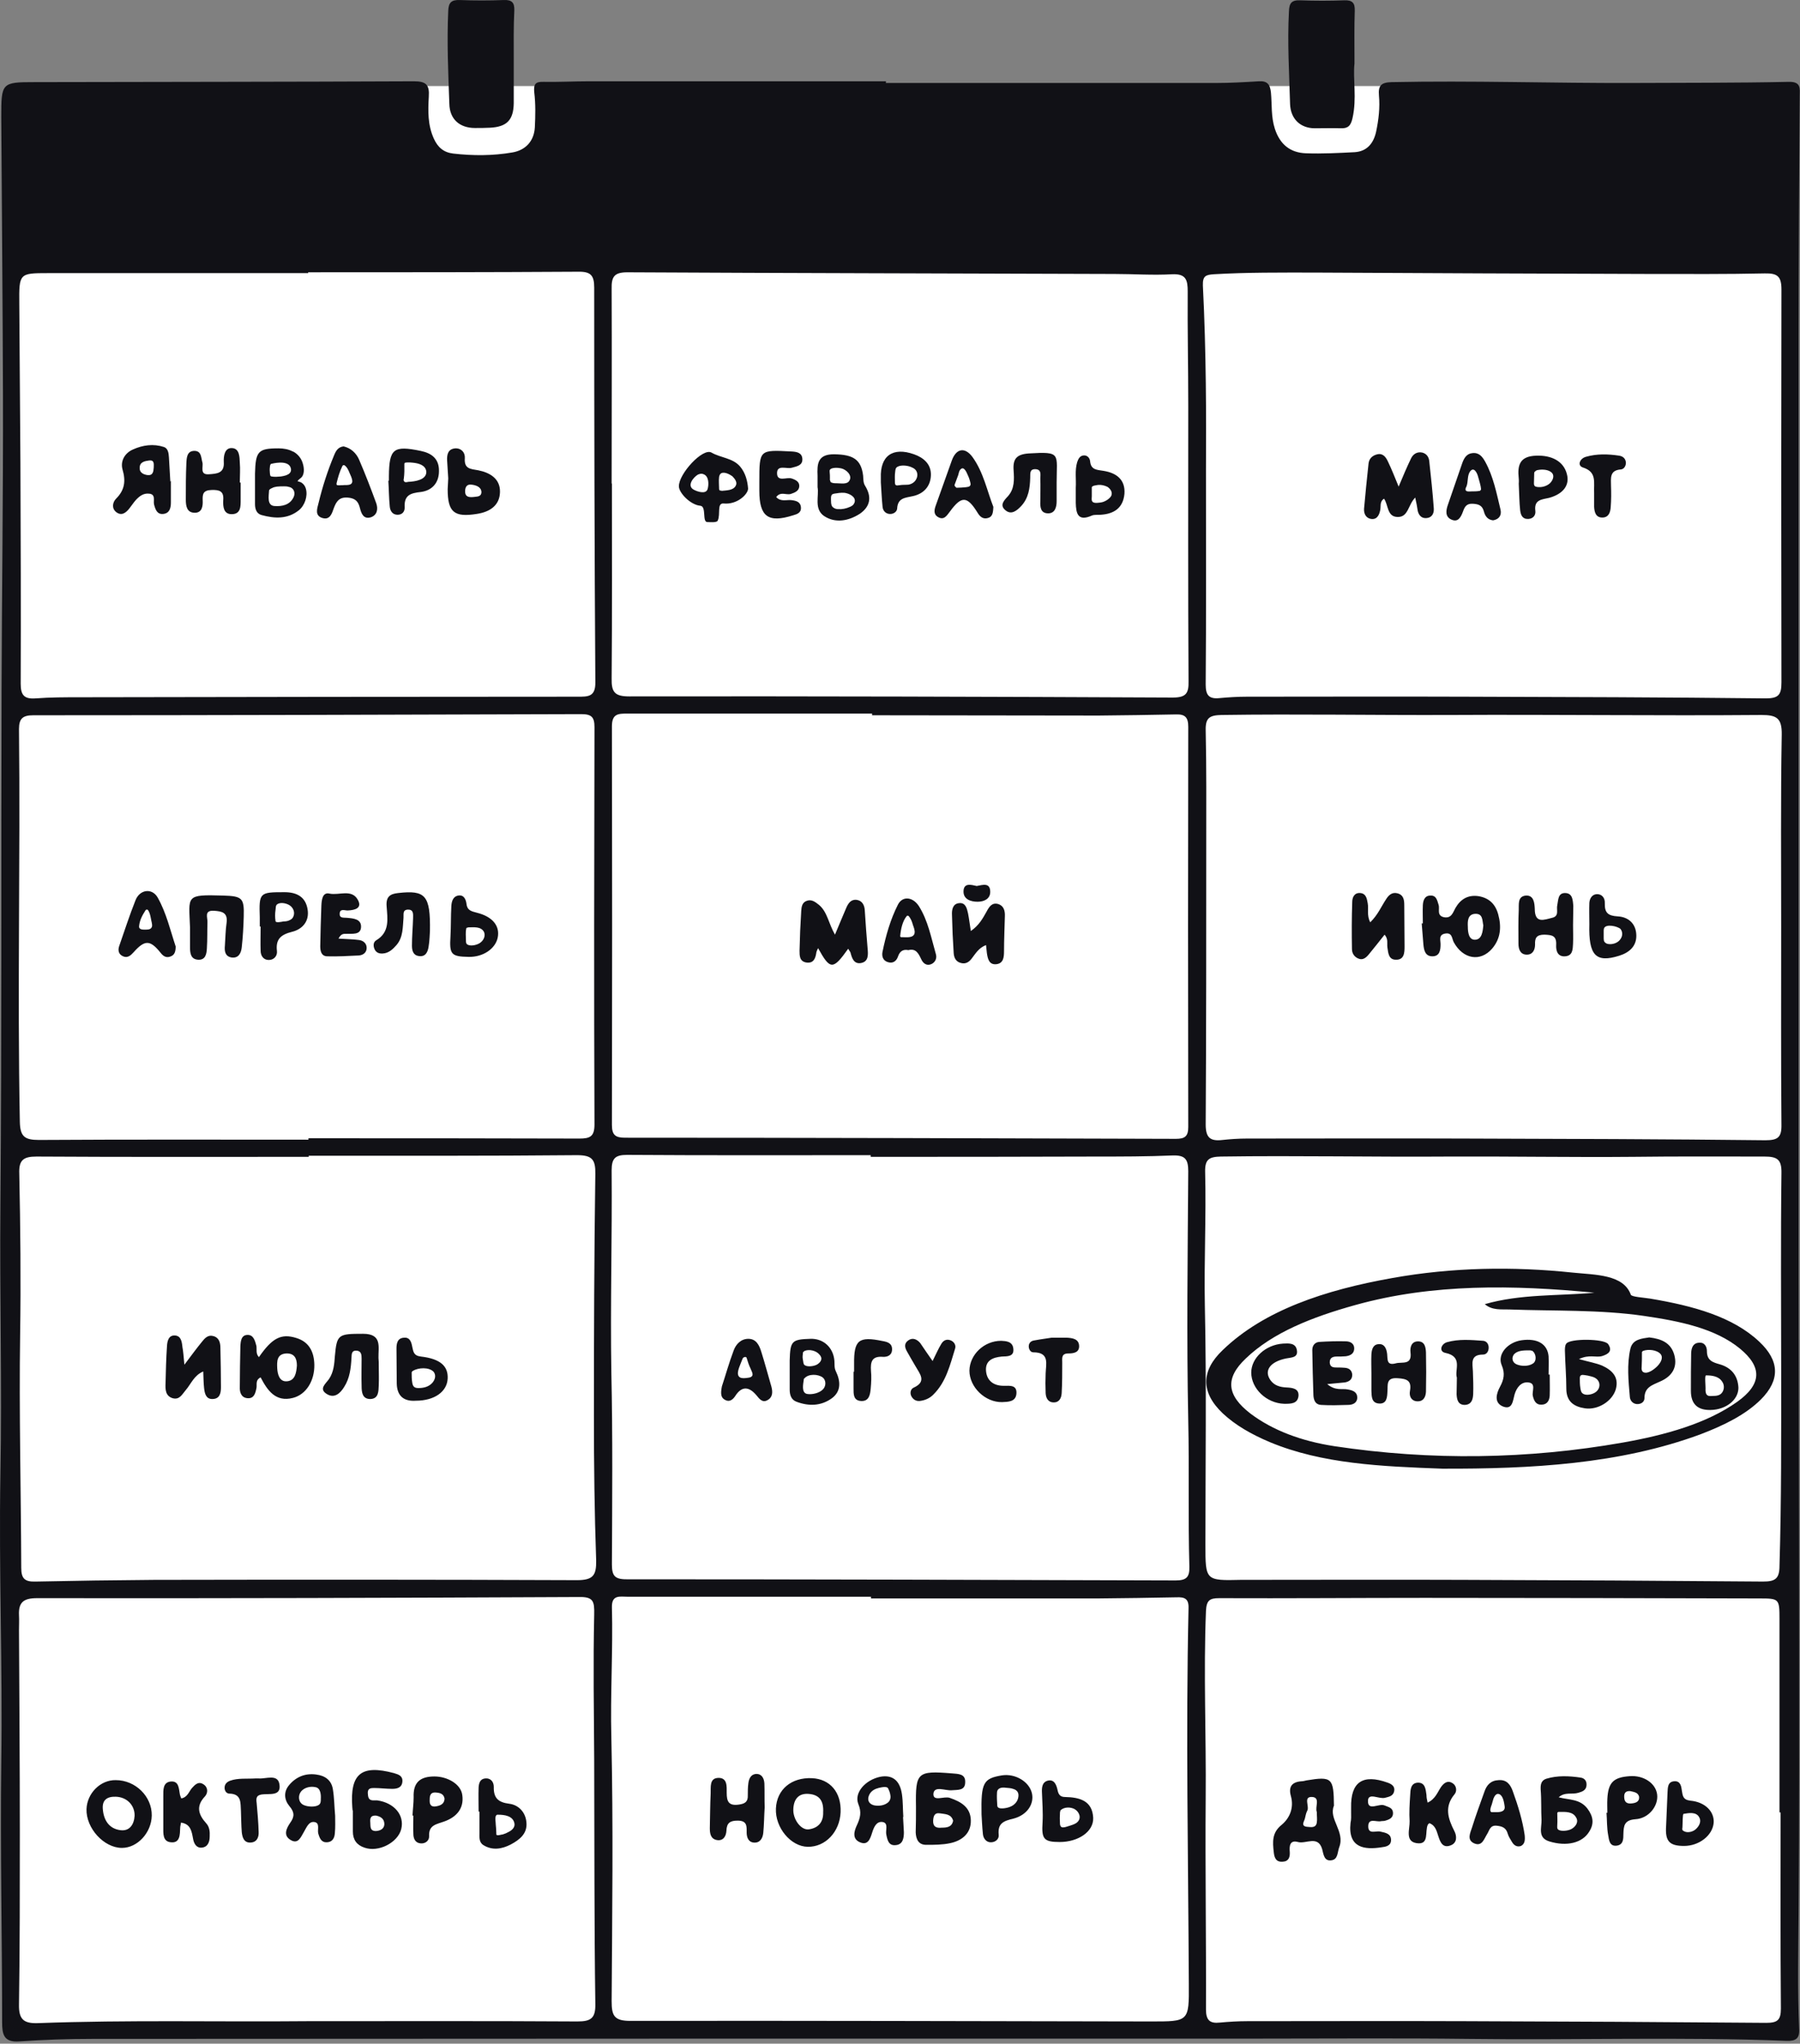 <svg height="327" viewBox="0 0 288 327" width="288" xmlns="http://www.w3.org/2000/svg"><rect x="0" y="0" width="288" height="327" fill="#808080" stroke="none"/><g fill="none" fill-rule="evenodd"><path d="m2.499 13.773h55.355 31.052 134.966l61.7 4.275 1.125 40.144-.495 22.231.135 82.627.045 58.145.495 97.118-.855 6.165-8.641.855-59.54-1.035-48.783.586-146.622-.631-19.937 1.08-.99-5.67v-45.904l.405-60.349-.405-95.363.675-61.88-.675-35.013z" fill="#fff" fill-rule="nonzero"/><g fill="#111116"><path d="m141.74 13.279h52.879c2.25 0 4.546-.135 6.796-.27 1.35-.09 1.8.495 1.935 1.8.181 1.935 0 3.87.63 5.805.811 2.475 2.43 3.825 4.996 3.915 2.61.09 5.175-.045 7.785-.18 1.98-.135 3.015-1.44 3.42-3.285.405-1.935.63-3.87.45-5.805-.135-1.575.36-2.07 2.025-2.115 12.826-.27 25.652.18 38.478.135 8.371-.045 16.742 0 25.068-.18 2.025-.045 1.755 1.08 1.755 2.295-.09 13.231-.181 26.462-.181 39.693v143.517c0 20.702.09 41.359.09 62.06 0 15.076.045 30.197-.09 45.273-.044 6.256-.18 12.466.09 18.721.09 1.53-.54 1.935-2.025 1.891-16.966-.675-33.932-.09-50.899-.315-11.026-.135-22.052-.045-33.123-.045-62.375 0-124.705 0-187.08.045-3.87 0-7.786.135-11.656.405-2.52.18-2.745-1.17-2.745-3.105 0-13.861-.315-27.767-.135-41.629.225-15.346-.405-30.692-.135-45.994.27-14.356-.135-28.712 0-43.068.225-27.363.09-54.725.18-82.087.045-15.841.27-31.683.225-47.479-.045-14.851-.18-29.702-.27-44.554 0-5.49.045-5.58 5.355-5.58 20.207-.045 40.458-.045 60.665-.135 1.935 0 2.52.54 2.385 2.475-.135 2.25-.18 4.545.81 6.706.63 1.395 1.575 2.205 3.105 2.385 3.151.36 6.346.36 9.451-.18 2.115-.36 3.465-1.8 3.6-4.005.09-1.845.135-3.735-.09-5.581-.135-1.35.18-1.755 1.485-1.71 2.43.045 4.861-.09 7.29-.09h47.524c-.045.045-.045.18-.045.27zm51.214 61.61c0 13.321.045 23.987-.045 34.608 0 1.665.45 2.385 2.205 2.205 1.441-.135 2.926-.225 4.365-.225 11.701 0 23.357-.045 35.058 0 15.976.044 31.998.09 47.974.27 2.071 0 2.521-.585 2.521-2.565-.045-20.972-.045-41.898 0-62.87 0-2.07-.63-2.61-2.655-2.565-6.075.135-12.151.09-18.271.09-17.957-.045-35.868-.135-53.824-.225-5.356 0-10.711-.045-16.067.27-1.305.09-1.8.27-1.755 1.8.54 10.621.54 21.287.495 29.207zm-53.644 110.214c0-.09 0-.18 0-.27-13.006 0-25.967.045-38.973-.044-1.891 0-2.475.54-2.475 2.475.09 10.801-.225 21.557-.045 32.358.225 10.216.135 20.431.09 30.692 0 1.755.405 2.385 2.295 2.385 29.298 0 58.595.09 87.892.18 1.71 0 2.25-.495 2.205-2.205-.225-7.786 0-15.572-.18-23.357-.27-13.277-.09-26.597 0-39.918 0-1.891-.495-2.566-2.43-2.521-4.14.18-8.281.18-12.421.18-11.926.045-23.942.045-35.958.045zm145.677-36.633c0-10.306-.09-20.611.09-30.917.045-2.655-.811-3.151-3.24-3.151-16.652.135-33.258-.09-49.91 0-12.151.045-24.347-.18-36.497 0-1.891.045-2.566.45-2.521 2.43.135 6.075.09 12.196.09 18.271 0 14.942 0 29.882-.09 44.824 0 2.16.765 2.7 2.7 2.475 1.26-.135 2.565-.224 3.87-.224 11.611 0 23.222-.045 34.788 0 16.066.044 32.132.09 48.199.27 1.98 0 2.61-.45 2.565-2.52-.09-10.531-.045-20.972-.045-31.458zm-235.594 36.453v.18c-14.536 0-29.072.045-43.564-.045-2.115 0-2.835.586-2.745 2.746.18 8.595.27 17.191.135 25.787-.18 12.422.135 24.843.18 37.264 0 1.71.54 2.25 2.25 2.205 6.346-.135 12.646-.225 18.992-.27 22.547-.045 45.139-.045 67.685.045 2.566 0 3.105-.765 3.06-3.151-.27-7.696-.36-15.391-.36-23.132 0-12.916.045-25.787.225-38.703.045-2.296-.495-3.016-2.926-3.016-14.356.135-28.667.09-42.933.09zm-.045-2.565c0-.09 0-.18 0-.225 14.446 0 28.892 0 43.339.045 1.71 0 2.43-.315 2.43-2.25-.09-21.197-.045-42.394 0-63.591 0-1.62-.495-2.07-2.116-2.07-29.207.09-58.46.18-87.667.18-1.665 0-2.295.495-2.295 2.205.225 20.927-.27 41.898.135 62.825.045 2.385.765 2.925 3.06 2.925 14.401-.09 28.757-.044 43.113-.044zm90.008 73.401c0-.09 0-.18 0-.27-13.006 0-25.967 0-38.974 0-1.17 0-2.52-.36-2.475 1.666.18 6.976-.27 13.951-.09 20.927.315 14.041.135 28.082.045 42.123 0 2.34.405 3.15 3.015 3.15 27.767-.044 55.535.045 83.257.09 6.076 0 6.121.045 6.076-6.03-.09-20.027-.495-40.054-.045-60.125.045-1.53-.675-1.755-1.891-1.71-4.23.09-8.415.135-12.646.18-12.06 0-24.167 0-36.272 0zm-90.052-212.192v.135c-13.861 0-27.767 0-41.628 0-4.59 0-4.635.045-4.59 4.86.045 8.506.135 17.056.18 25.562.045 11.746.09 23.537.045 35.283 0 1.8.54 2.475 2.385 2.34 2.34-.18 4.725-.18 7.066-.18 26.552-.045 53.104-.09 79.657-.09 1.665 0 2.88.044 2.835-2.341-.135-21.016-.18-42.033-.18-63.095 0-1.98-.54-2.61-2.61-2.565-14.446.09-28.803.09-43.159.09zm48.559 33.798h.045c0 10.396.045 20.792-.045 31.188-.045 2.205.495 2.88 2.835 2.88 28.982-.045 57.965.045 86.947.18 2.116 0 2.566-.675 2.521-2.61-.09-14.717-.045-29.387-.045-44.104 0-6.075-.135-12.196-.09-18.271 0-1.845-.27-2.835-2.475-2.745-3.06.18-6.166-.045-9.226-.045-25.967-.09-51.979-.135-77.947-.27-2.115 0-2.565.72-2.52 2.655.045 10.351 0 20.747 0 31.143zm187.125 141.761c0-10.486-.09-20.927.045-31.413.045-2.205-.675-2.655-2.745-2.655-6.976 0-13.952-.044-20.927.045-9.811.09-19.622-.09-29.477-.045-12.151.09-24.347-.18-36.543 0-1.845.045-2.565.405-2.52 2.43.18 7.155-.181 14.266-.045 21.422.27 12.736.09 25.472.09 38.208 0 5.805 0 5.805 5.716 5.67h.72c11.611 0 23.222-.045 34.787 0 15.976.045 31.998.135 47.975.27 1.935 0 2.655-.406 2.655-2.521.315-10.486.27-20.927.27-31.413zm-.09 70.881c-.045 0-.135 0-.181 0 0-10.306 0-20.611 0-30.917 0-3.285-.044-3.33-3.24-3.33-17.866-.045-35.688-.09-53.554-.09-10.936 0-21.917.09-32.853.044-1.53 0-2.025.36-2.115 2.025-.405 9.991.045 19.937-.045 29.928-.09 11.296.09 22.592.045 33.843 0 1.755.63 2.295 2.25 2.115 1.44-.135 2.925-.225 4.365-.225 11.61 0 23.222-.045 34.833 0 16.066.045 32.133.135 48.199.27 1.8 0 2.34-.45 2.34-2.296-.09-10.441-.044-20.882-.044-31.367zm-235.639 33.393c14.356 0 28.757-.045 43.113.045 2.16 0 2.926-.495 2.88-2.79-.18-13.006-.135-25.967-.18-38.974-.045-7.785-.18-15.571 0-23.357.045-2.115-.135-2.835-2.43-2.79-28.892.135-57.83.225-86.722.18-2.16 0-2.97.675-2.88 2.7.045.81 0 1.62 0 2.43.045 10.711.135 21.422.135 32.133 0 9.27 0 18.496-.135 27.767-.045 2.341.72 3.06 3.06 2.971 14.401-.54 28.802-.18 43.159-.315zm90.277-208.952c0-.09 0-.18 0-.27-13.051 0-26.147 0-39.198 0-1.441 0-2.43.045-2.43 2.025.045 21.286.045 42.528 0 63.815 0 1.62.585 2.025 2.115 2.025 29.387 0 58.775.09 88.117.18 1.44 0 1.98-.405 1.98-1.89-.045-21.332-.045-42.708 0-64.04 0-1.486-.495-2.025-1.935-1.98-4.14.09-8.281.135-12.421.18-12.061 0-24.167-.045-36.228-.045z"/><path d="m216.716 10.174c-.27 2.43.405 5.58-.315 8.731-.27 1.215-.72 1.665-1.89 1.62-1.395-.045-2.746 0-4.14 0-2.296 0-3.871-1.485-3.96-3.87-.135-4.95-.45-9.856-.18-14.806.044-1.35.405-1.845 1.8-1.8 2.341.09 4.726.09 7.066 0 1.26-.045 1.71.405 1.665 1.665-.09 2.565-.044 5.175-.044 8.461zm-134.516-.72v7.066c-.044 2.655-1.08 3.78-3.78 3.915-.81.045-1.62.045-2.43.045-2.43 0-4.05-1.395-4.095-3.87-.18-4.95-.405-9.856-.18-14.806.044-1.35.449-1.845 1.845-1.8 2.34.09 4.725.09 7.066 0 1.26-.045 1.71.405 1.665 1.665-.135 2.61-.09 5.22-.09 7.786zm144.237 70.161c-1.17 1.17-1.08 3.15-2.835 3.105-1.71-.045-1.44-1.936-2.16-2.926-.765.495-.45 1.305-.63 1.935-.18.81-.585 1.441-1.44 1.305-.81-.135-1.17-.81-1.125-1.62.225-2.43.45-4.861.72-7.246.09-.81.63-1.305 1.44-1.485.9-.181 1.35.495 1.665 1.17.586 1.215 1.08 2.475 1.711 4.006.72-1.71 1.305-3.105 1.98-4.5.315-.675.945-1.125 1.8-.945.72.18 1.08.765 1.125 1.44.27 2.475.54 4.995.72 7.516.045.81-.315 1.485-1.215 1.53-.765.045-1.17-.45-1.35-1.125-.09-.675-.225-1.305-.406-2.16zm13.636 1.889c-.63-2.61-1.125-5.22-2.43-7.606-.45-.81-.99-1.53-2.07-1.395-.945.09-1.35.855-1.62 1.62-.765 2.205-1.53 4.456-2.295 6.661-.315.899-.45 1.89.54 2.34 1.125.54 1.575-.45 1.891-1.305.27-.765.585-1.26 1.529-1.215.9.045 1.53.225 1.8 1.215.18.72.586 1.35 1.485 1.44.99-.18 1.395-.855 1.17-1.755zm-3.285-2.97c-.45.09-.9.09-1.35.09-.315 0-1.035.135-.945-.406 0-.135.09-.27.135-.36.315-.765.09-1.845.63-2.475.585-.72 1.08.315 1.215.811.18.72.449 1.395.495 2.115-.045.09-.09.18-.18.225zm13.907-2.699c-.54-2.07-2.475-3.015-4.906-2.925-2.655.09-3.015 1.53-2.79 3.645.045.405 0 .855 0 .81.09 1.845.09 3.06.225 4.276.09.765.36 1.44 1.305 1.395.81-.045 1.215-.63 1.125-1.305-.225-1.8 1.035-1.8 2.205-2.07 2.295-.63 3.33-2.071 2.835-3.826zm-2.7 1.485c-.54.495-1.395.72-2.115.586-.315-.045-.45-.225-.45-.54 0-.585.045-1.125.045-1.71 0-.135.18-.27.315-.36.09-.045.18-.09.27-.09.72-.135 1.71-.09 2.25.45.449.495.135 1.215-.315 1.665zm7.065 1.619c-.09-1.755.495-3.42-1.8-4.14-.945-.315-.495-1.44.495-1.71 1.71-.495 3.51-.45 5.311-.18.585.09 1.035.45 1.08 1.125 0 .54-.315 1.035-.811 1.08-1.845.135-1.575 1.44-1.575 2.61.044 1.125.044 2.25-.045 3.375-.045.856-.315 1.711-1.35 1.711-1.035 0-1.26-.855-1.305-1.711 0-.81 0-1.62 0-2.16zm-121.33 140.458c-.27-.54-.18-1.08-.225-1.666-.18-2.16-1.8-3.6-3.87-3.51-2.971.09-3.196.36-3.285 3.465v1.71 2.925c0 .856.225 1.666 1.125 1.98 1.935.72 3.87.675 5.58-.54 1.575-1.125 1.44-2.79.675-4.365zm-5.266-2.88c0-.135.045-.225.18-.27 0-.045.045-.045.09-.09.72-.315 1.845-.045 2.34.54.63.63.315 1.215-.315 1.62-.45.27-1.486.45-1.98.135-.225-.135-.225-.36-.27-.63-.09-.585-.135-.495-.045-1.305zm3.195 5.805c-.585.586-1.71.855-2.52.72-.945-.18-.63-1.575-.54-2.25 0-.044 0-.135.045-.18 0-.045.045-.045.09-.09.63-.72 2.115-.675 2.88-.135.585.45.585 1.395.044 1.935zm-8.235-.451c-.54-1.845-1.035-3.735-1.62-5.581-.315-1.035-.81-2.07-2.07-2.07-1.17 0-1.98.855-2.341 1.845-.765 2.025-1.35 4.14-1.89 5.761-.225 1.17-.18 1.8.495 2.16.72.405 1.26-.045 1.62-.585 1.08-1.711 2.25-1.53 3.421-.135.495.63.99 1.215 1.755.765.855-.45.855-1.305.63-2.16zm-3.915-1.395c-.36.045-.811.09-1.125-.09-.36-.225-.36-.675-.27-1.08.09-.405.27-.81.405-1.17.09-.225.18-.45.27-.675.045-.135.135-.27.315-.315.135-.045.315-.045.36.135.18.585.36 1.17.63 1.71.09.27.27.54.315.855.044.495-.45.585-.9.63zm29.703-2.7c.54-1.08.9-1.935 1.395-2.745.315-.54.811-.81 1.441-.586.63.225.945.811.765 1.35-.81 2.61-1.44 5.356-3.51 7.38-.585.586-1.35.9-2.16.99-.63.045-1.08-.27-1.35-.81-.225-.495-.09-1.08.36-1.305 2.205-.99.99-2.25.315-3.465-.45-.765-.9-1.53-1.35-2.341-.36-.63-.495-1.26.181-1.755.72-.54 1.44-.18 1.935.405.585.856 1.215 1.8 1.98 2.88zm19.036-3.736h2.43c.9.045 1.935.18 1.98 1.305.045 1.08-.9 1.215-1.71 1.215-1.17 0-.99.765-.99 1.486 0 1.62 0 3.24-.09 4.86-.045.765-.36 1.486-1.26 1.486-.945 0-1.261-.72-1.305-1.486-.045-1.035-.045-2.115 0-3.15.044-1.53.674-3.376-1.98-3.376-.405 0-.675-.405-.72-.855-.045-.54.27-.945.81-1.035 1.17-.225 2.341-.36 2.835-.45zm-8.056.497c.765.044 1.8.09 1.936 1.215.18 1.35-.945 1.26-1.845 1.305-1.44.135-2.655.63-2.52 2.295.135 1.62 1.26 2.386 2.835 2.386.99 0 2.16-.181 2.025 1.305-.135 1.26-1.305 1.26-2.295 1.305-2.7.044-5.22-2.386-5.22-5.04.045-2.566 2.34-4.77 5.085-4.77zm-23.536 4.95c0-.405 0-.81 0-1.215-.045-3.871.72-4.501 4.59-3.691.765.135 1.485.36 1.485 1.306 0 .99-.765 1.26-1.485 1.215-1.755-.135-1.98.81-1.89 2.205.09.945.045 1.935-.045 2.88-.09.99-.27 2.07-1.575 1.98-1.215-.09-1.17-1.125-1.17-2.025 0-.9 0-1.755 0-2.655zm90.998-71.736c0-.99-.045-1.935 0-2.925.045-.72.27-1.53 1.215-1.53.945-.045 1.08.765 1.305 1.485.225.675-.36 1.71.855 1.98 1.215.225 1.441-.765 1.845-1.485.81-1.395 1.98-2.115 3.645-1.891 1.71.27 2.746 1.261 3.196 2.926.54 1.98.405 3.87-.99 5.491-1.89 2.16-4.636 1.665-6.121-1.035-.315-.586-.225-1.575-1.35-1.395-1.125.18-.765 1.035-.765 1.71 0 .945-.135 1.935-1.305 1.935-1.17 0-1.35-.99-1.441-1.89-.09-1.125-.18-2.25-.27-3.376zm9.675.315c-.18-.81-.044-1.935-1.35-1.845-1.17.09-1.17 1.215-1.125 2.071 0 .855.135 2.115 1.17 2.071 1.08-.045 1.215-1.305 1.305-2.296zm-18.091-.495c1.215-1.17 1.755-2.52 2.565-3.735.405-.63.945-1.125 1.8-.899.99.27 1.08 1.08 1.08 1.935 0 2.205.045 4.365.045 6.571 0 .99-.045 2.16-1.395 2.115-1.17 0-1.215-1.08-1.35-1.98-.09-.63.18-1.305-.45-2.025-.856 1.08-1.666 2.115-2.521 3.151-.405.495-.945.99-1.665.675-.675-.27-1.035-.855-1.035-1.53-.045-2.521-.045-4.995.044-7.516 0-.72.315-1.53 1.305-1.44.9.09 1.036.855 1.17 1.62.18.945-.18 1.935.405 3.06zm32.447.497c0 .99.045 1.935 0 2.925-.045.9-.045 1.935-1.26 2.025-1.215.09-1.485-.9-1.44-1.8.09-1.53-.675-1.62-1.891-1.665-1.26 0-1.53.54-1.485 1.575 0 .899-.405 1.665-1.395 1.62-.99-.045-1.261-.9-1.261-1.755 0-1.8-.044-3.555.045-5.355.045-.9-.225-2.205 1.125-2.341 1.305-.09 1.395 1.215 1.44 2.116 0 2.43 1.486 1.755 2.791 1.44 1.17-.27.63-1.305.81-2.025.18-.855.09-1.98 1.305-1.935 1.17.045 1.17 1.17 1.26 2.025 0 1.035-.045 2.115-.045 3.151zm7.156-1.441c-1.575-.09-2.116-.585-2.071-2.115.045-.811-.45-1.486-1.305-1.441-.72.045-1.125.675-1.17 1.395-.044 1.125 0 2.25 0 3.42-.135 4.995 1.036 6.211 4.771 5.04 1.575-.495 2.79-1.485 2.745-3.285-.045-1.89-1.305-2.925-2.97-3.015zm.36 3.735c-.405.54-1.26.81-1.935.675-.27-.045-.54-.225-.63-.495-.045-.18-.045-.36-.045-.54 0-.315 0-.674 0-.99 0-.135 0-.315.045-.45.27-.81 2.205-.36 2.655.09.405.54.315 1.215-.09 1.71zm-217.772 66.785c2.115-3.06 3.555-3.825 5.986-3.06 2.07.631 2.835 2.25 2.88 4.276.045 2.565-1.305 4.77-3.42 5.311-2.79.72-4.095-1.215-5.175-3.285-.9.45-.54 1.17-.675 1.755-.18.855-.405 1.665-1.44 1.575-.99-.09-1.26-.945-1.215-1.8 0-2.161.045-4.365.09-6.526.045-.81.135-1.8 1.17-1.8.945 0 1.17.945 1.395 1.755.09.585-.135 1.26.405 1.8zm6.076 1.35c0-1.215-.45-1.98-1.71-1.935-1.53.09-1.485 1.305-1.44 2.34.045.99.36 2.205 1.53 2.116 1.35-.09 1.53-1.395 1.62-2.521zm-18.002-.135c1.215-1.62 1.98-2.655 2.79-3.645.45-.585.99-1.17 1.8-.945.945.225 1.17 1.036 1.17 1.891.045 2.115.09 4.23.09 6.3 0 .945-.18 1.89-1.395 1.89-1.035 0-1.215-.945-1.305-1.755-.09-.81-.09-1.62-.135-2.655-1.485.63-1.935 1.98-2.79 2.971-.585.675-.99 1.62-2.115 1.305-1.17-.36-1.17-1.441-1.125-2.43.045-1.935.09-3.87.225-5.85.045-.811.225-1.8 1.26-1.755.99.045 1.125.99 1.215 1.845.135.72.18 1.441.315 2.835zm37.848-1.305c-1.17-.135-1.215-.765-1.395-1.575-.135-.72-.36-1.53-1.305-1.441-1.08.045-1.215.945-1.215 1.755 0 1.845.045 3.735.045 5.581.045 2.07 1.215 2.88 3.06 2.745 2.97 0 4.995-1.44 5.086-3.555.09-1.98-1.17-3.15-4.275-3.51zm1.8 4.231c-.585.63-1.395.81-2.205.81-.675 0-.9-.27-.99-.9-.09-.495-.09-1.035-.09-1.53 0-.044 0-.135.045-.18.045-.044.09-.09.135-.135.9-.54 2.566-.63 3.33.135.45.586.225 1.305-.225 1.8zm-8.55-2.789c0 1.035.045 2.115 0 3.15-.045.945 0 2.16-1.35 2.205-1.305 0-1.395-1.125-1.395-2.115-.045-1.441 0-2.926 0-4.365 0-.585-.045-1.215-.81-1.26-.855-.045-.765.63-.81 1.17-.09 1.62-.27 3.24-1.17 4.636-.63 1.035-1.575 1.89-2.79 1.125-1.305-.81-.18-1.62.36-2.385.765-1.125.855-2.43.945-3.69.315-3.465.54-3.555 4.5-3.555 3.105 0 2.43 2.115 2.475 3.87.045.405.045.811.045 1.215zm-35.373-74.886c-.9-1.575-2.88-1.305-3.555.45-.945 2.385-1.755 4.86-2.61 7.335-.225.675-.09 1.305.63 1.62.72.315 1.215-.135 1.665-.631 1.8-2.025 2.655-2.025 4.32.045.45.586.945.9 1.665.586.585-.225.765-.765.765-1.575-.855-2.566-1.485-5.356-2.88-7.831zm-.9 4.59c-.09.45-.495.54-.9.54-.45 0-1.26.09-1.17-.585.09-.945.54-1.755 1.035-2.521.09-.135.315-.135.405 0 .27.405.36.9.45 1.35.045.36.225.81.18 1.215zm6.075.179c-.18-5.086-.81-5.266 5.31-5.086 3.06.09 3.375.405 3.285 3.376-.045 1.62-.135 3.24-.315 4.86-.09.945-.495 1.845-1.665 1.666-.99-.18-1.125-.99-1.035-1.891.09-1.215.09-2.43.27-3.645.225-1.71-.81-1.845-2.025-1.935-1.62-.09-.99 1.08-1.035 1.845-.045 1.395 0 2.745-.09 4.14-.045.945-.225 1.935-1.44 1.845-1.17-.09-1.26-1.08-1.26-2.025 0-1.035 0-2.07 0-3.15zm38.388.585c-.044.495-.044 1.53-.225 2.565-.135.811-.495 1.62-1.575 1.441-.9-.135-1.08-.9-1.08-1.666 0-1.44.135-2.925.18-4.365 0-.63.135-1.44-.855-1.395-.855.044-.63.765-.675 1.305-.135 1.53-.045 3.105-1.125 4.365-.585.675-1.26 1.305-2.205 1.35-.63.045-1.125-.18-1.35-.81-.18-.495-.135-1.035.315-1.305 2.205-1.305 1.8-3.465 1.665-5.4-.135-1.575.54-2.025 1.845-2.16 4.365-.495 5.176.36 5.085 6.075zm-19.577-3.465c-.315-1.98-1.71-2.746-3.69-2.746-4.005 0-4.095.045-3.96 4.051v1.44h.135c0 1.305-.045 2.61 0 3.87 0 .811.45 1.485 1.305 1.485.855 0 1.395-.674 1.305-1.44-.225-1.89.63-2.61 2.385-3.06 1.71-.405 2.835-1.71 2.52-3.6zm-2.25 1.08c-.09.27-.27.495-.585.63-.315.18-.675.225-1.035.225-.225.044-1.215.27-1.26-.045-.09-.585-.09-1.215 0-1.8.045-.315 0-.72.27-.9.54-.405 1.62-.135 2.07.225.54.405.765 1.08.54 1.666zm7.201 3.601c1.26.09 2.295.09 3.285.225.675.09 1.215.54 1.215 1.26 0 .765-.585 1.17-1.26 1.215-1.71.09-3.375.181-5.085.135-.945-.045-1.08-.9-1.08-1.62.045-2.16.09-4.365.18-6.525.045-.9.18-2.16 1.305-1.89 1.53.315 3.51-.765 4.5.945.81 1.395-.45 1.711-1.62 1.755-.495 0-1.26-.36-1.26.586 0 .675.675.54 1.125.585 1.08.09 2.385.18 2.295 1.53-.09 1.26-1.44.99-2.385 1.035-.405 0-.81-.045-1.215.765zm22.142-4.14c-.81-.225-1.53-.315-1.666-1.395-.09-.72-.405-1.53-1.35-1.35-.855.18-1.036.99-1.08 1.71-.09 1.62-.045 3.241-.135 4.815-.18 2.88.09 3.24 2.926 3.285 2.295.045 4.275-1.305 4.636-3.105.36-1.845-.811-3.33-3.33-3.96zm.63 4.725c-.45.405-1.53.675-2.071.405-.315-.135-.315-.405-.315-.72 0-.63-.09-1.215.045-1.845 0-.135.09-.18.225-.18.044-.045.09-.045.135-.045.81 0 1.98-.18 2.475.72.27.585 0 1.26-.495 1.665zm69.62 138.341c-.09-5.535.18-5.805 5.761-5.355.99.09 2.16.044 2.115 1.395 0 1.395-1.17 1.215-2.16 1.305-1.035.09-2.79-.765-2.926.54-.09 1.35 1.711.36 2.61.675 1.845.63 3.33 1.53 3.376 3.6.045 2.071-1.395 3.24-3.285 3.646-1.26.27-2.565.27-3.87.27-1.215 0-1.62-.9-1.666-1.98.045-1.305.045-2.7.045-4.095zm5.941 2.205c-.315-1.08-1.26-1.035-2.115-1.17-.9-.135-1.036.495-1.08 1.17-.045.99.54 1.215 1.35 1.125.855 0 1.666-.09 1.845-1.125zm-18.001-1.35c-.135 3.151-2.43 5.581-5.266 5.536-2.7-.045-5.22-3.06-5.086-6.121.135-3.06 2.475-4.995 5.761-4.861 2.926.135 4.725 2.296 4.59 5.445zm-2.79 0c.09-1.8-.586-2.79-2.296-2.925-1.62-.135-2.385.81-2.475 2.34-.135 1.665 1.215 3.51 2.475 3.33 1.575-.225 2.341-1.215 2.296-2.746zm12.916 3.196c-.045-.81-.09-1.62-.135-2.43h.045c-.09-1.215-.045-2.43-.225-3.645-.315-2.205-1.53-3.151-3.465-2.79-2.386.495-4.231 2.565-3.51 4.365.54 1.305.315 2.205-.225 3.375-.45.945-.811 2.205.495 2.746 1.261.54 1.62-.54 1.936-1.53.27-.855.674-1.891 1.71-1.711.9.181.45 1.215.54 1.891.18.945.36 1.935 1.53 1.8 1.125-.09 1.305-1.08 1.305-2.071zm-2.7-4.636c-.586.405-1.486.495-2.161.315-.765-.225-1.035-.855-.72-1.575.225-.54.675-.9 1.215-1.08.36-.135 1.441-.405 1.755-.135.09.09.135.18.18.315.135.27.225.586.27.9.09.495-.09.99-.54 1.26zm-19.576.674c-.09 1.35-.09 2.746-.225 4.096-.09.81-.495 1.62-1.53 1.529-.9-.09-1.125-.899-1.125-1.62 0-.99.09-1.89-1.441-1.89-1.215 0-1.755.36-1.8 1.62-.045.855-.495 1.666-1.53 1.485-.99-.18-1.125-1.035-1.125-1.89.045-1.845.045-3.735.135-5.58.045-.99-.225-2.43 1.215-2.475 1.485-.045 1.35 1.395 1.35 2.385 0 1.395.315 2.115 1.936 1.89.99-.135 1.485-.45 1.44-1.485 0-.63 0-1.305.09-1.935.09-.765.45-1.485 1.305-1.485.856 0 1.215.72 1.261 1.53.045 1.26 0 2.565.045 3.825zm42.753-2.295c-.45-1.845-2.655-3.15-4.77-2.835-3.016.495-3.376 1.17-3.285 6.256.044.63.09 1.935.225 3.195.09.675.54 1.26 1.26 1.26.765 0 1.35-.54 1.26-1.215-.18-1.845.81-2.205 2.34-2.566 2.25-.585 3.376-2.385 2.971-4.095zm-2.16.586c-.09.765-.631 1.35-1.35 1.62-.405.18-1.98.54-2.025-.18-.045-.72-.09-1.395-.045-2.115.045-.765.811-.855 1.395-.765.405.045.81.045 1.17.18.674.181.945.63.855 1.261zm7.47.044c-.855 0-1.08-.495-1.215-1.17-.18-.811-.54-1.711-1.575-1.441-.945.27-.945 1.215-.9 2.025.045 1.53.181 3.105.09 4.636-.18 2.655.18 3.15 2.745 3.15 2.971 0 5.445-1.665 5.356-3.87-.135-2.79-2.25-3.285-4.501-3.33zm1.98 4.006c-.315.315-.81.45-1.215.585-.36.09-.72.27-1.08.27-.315 0-.45-.18-.495-.495-.045-.63-.045-1.305 0-1.935 0-.045.045-.09.045-.135 0-.045 0-.135.045-.181.585-.54 1.575-.54 2.25-.18.765.45 1.125 1.441.45 2.071zm-124.75-214.532c-.045 0-.045-.045.045-.135.09-.135.27-.225.405-.36.675-.495.585-1.62.36-2.34-.225-.811-.765-1.485-1.485-1.891-.045 0-.09-.044-.135-.044-.675-.36-1.485-.495-2.25-.495-3.285 0-3.69.45-3.78 4.05v1.71 3.151c0 .765.225 1.53 1.035 1.755 2.115.585 4.185.675 5.986-.765.945-.765 1.44-2.25 1.125-3.42-.09-.36-.315-.72-.63-.945-.18-.135-.36-.181-.54-.225-.045-.045-.09-.045-.135-.045zm-4.455-2.296c0-.09.045-.495.225-.495.9-.225 2.97-.54 3.15.855.045.54-.315.81-.81.99-.27.09-.54.135-.81.18-.495.045-.99.09-1.485 0-.27-.045-.225-.27-.27-.495-.045-.36-.045-.72 0-1.036zm3.78 4.861c-.585 1.215-1.8 1.485-3.06 1.395-1.215-.09-.9-1.575-.855-2.475 0-.18.36-.36.495-.405.225-.135.495-.18.765-.225.36-.045.765-.045 1.125-.045.27 0 .495 0 .765.09.81.135 1.125.945.765 1.665zm-19.622-2.61v3.421c0 .855-.18 1.71-1.17 1.845-1.035.135-1.305-.675-1.53-1.53-.135-.63.315-1.62-.81-1.71-.9-.09-1.53.405-2.115 1.035-.36.406-.675.9-1.035 1.35-.54.675-1.215 1.215-2.07.586-.81-.631-.585-1.62-.045-2.161 1.395-1.395 1.575-2.835 1.035-4.68-.36-1.305.315-2.61 1.665-3.195 1.575-.72 3.285-.945 4.95-.406.675.225.765.99.81 1.666.09 1.305.135 2.565.225 3.87.045-.09.09-.09.09-.09zm-2.745-2.16c0-.54.135-1.215-.72-1.125-.675.09-1.53.225-1.53 1.17-.045.765.585 1.08 1.26 1.17.855.09.945-.54.99-1.215zm35.598 5.715c-.855-2.34-1.755-4.68-2.745-6.976-.45-1.035-1.305-1.845-2.475-2.115-.9.09-1.26.765-1.53 1.44-1.035 2.475-1.845 4.995-2.475 7.606-.225.9-.675 2.071.675 2.43 1.17.315 1.485-.81 1.755-1.575.405-1.08.855-1.8 2.205-1.711 1.215.09 1.71.586 1.98 1.666.225.9.585 1.845 1.755 1.485 1.035-.36 1.17-1.35.855-2.25zm-5.535-2.88c-.225 0-.45.045-.675 0-.045 0-.09-.044-.135-.09 0 0 0 0 0-.045 0 0 0 0 0-.045v-.044s0 0 0-.045v-.045c.225-.945.495-1.89.945-2.79.045-.09.225-.135.315-.09.405.27.63.765.81 1.215.18.405.405.855.45 1.305 0 .225-.09.45-.315.54-.135.045-.225.09-.36.09-.27.044-.585 0-.855.044-.09 0-.135 0-.18 0zm-16.157-.405v2.7c0 1.08.045 2.34-1.44 2.34-1.305 0-1.395-1.215-1.35-2.205.135-1.485-.585-1.71-1.89-1.665-1.305.045-1.44.63-1.395 1.665.045.9-.09 1.98-1.26 1.98-1.305 0-1.44-1.125-1.44-2.115 0-1.935 0-3.915.09-5.85.045-.855.09-1.98 1.35-1.935 1.08.045.99 1.08 1.215 1.845.18.72-.495 2.025 1.08 1.891 1.215-.09 2.475-.135 2.34-1.98-.045-.945.135-2.296 1.35-2.205 1.17.09 1.17 1.395 1.215 2.34.09 1.035 0 2.115 0 3.151.09.044.09.044.135.044zm33.213-.674c-.045-.945-.135-1.935-.18-2.88s.135-1.845 1.305-1.935c.99-.045 1.575.675 1.53 1.53-.135 1.755.855 1.755 2.16 1.98 1.8.36 3.51 1.305 3.465 3.465-.045 2.16-1.62 3.195-3.69 3.51-3.645.585-4.681-.27-4.681-3.96.045-.585.045-1.125.09-1.71-.045 0-.045 0 0 0zm4.006 2.97c.449-.09 1.305.045 1.305-.81-.045-.81-.856-1.08-1.575-1.17-.675-.09-.99.27-1.035.945-.045.855.36 1.125 1.305 1.035zm-8.416-7.38c-4.365-.9-5.04-.36-5.085 4.05v.72c-.045 0-.045 0-.09 0 .09 1.35.09 2.745.225 4.095.045.63.36 1.305 1.17 1.35s1.26-.495 1.215-1.215c-.09-1.935.945-2.25 2.61-2.43 1.71-.224 2.88-1.395 2.88-3.33.045-1.98-1.17-2.88-2.925-3.24zm-1.98 4.95c-.225.045-.54.135-.675-.09-.09-.09-.09-.27-.045-.405.045-.405.09-.765.09-1.17 0-.406 0-.765 0-1.17 0-.315.27-.225.495-.27.315 0 .585 0 .9.045.855.09 1.98.36 2.115 1.395.09 1.35-1.8 1.62-2.88 1.665zm53.105-2.43c-1.17-1.395-3.105-1.395-4.59-2.25-1.395-.811-5.266 3.42-5.22 5.4 0 1.035 1.845 2.97 3.42 3.105 1.035.09.27 2.61 1.125 2.61.315 0 1.53.135 1.665-.225.495-1.036-.18-2.835.945-2.746 2.16.225 3.915-1.485 3.915-2.385-.09-1.215-.405-2.475-1.26-3.51zm-5.221 3.601c-.27.855-1.62.405-2.205.09-1.17-.63-.09-1.98.674-2.43.045 0 .09-.045.135-.045.225-.09.495-.135.765 0 .855.315.855 1.665.63 2.385zm4.501-.54c-.405.765-1.485.72-2.205.811-.045 0-.09 0-.135-.045-.135.045-.315-.045-.315-.225 0-.63-.09-1.35 0-1.98.045-.225.135-.45.36-.585.54-.225 1.305.18 1.755.495.405.405.855.99.54 1.53zm20.702.001c-.315-.495-.27-1.08-.315-1.62-.315-2.61-1.62-3.375-4.59-3.42-2.7-.045-2.79 1.53-2.7 3.465v1.8c.27 1.35-.63 3.51 1.08 4.636 1.8 1.17 3.915.765 5.716-.405 1.666-1.17 1.891-2.7.811-4.456zm-5.581-.81c-.09-.225-.045-.09-.045-.315 0-.36 0-.765-.045-1.125 0-.09 0-.18 0-.225.181-.54 1.486-.405 1.845-.315.81.18 1.845 1.125 1.305 1.98-.36.63-1.35.405-2.025.405-.315 0-.765 0-.99-.225 0-.09-.045-.135-.045-.18zm3.915 3.42c-.045.135-.09.225-.18.36-.135.181-.36.315-.585.406-.586.27-1.261.405-1.891.36-.27 0-.54-.09-.72-.225-.36-.225-.406-.63-.406-1.035 0-.315-.09-.945.225-1.125.09-.045.181-.045.27-.09.54-.09 1.08-.18 1.666-.135.674.09 1.845.585 1.62 1.485zm-12.556-.81c.72.81 1.666.405 2.43.495.765.09 1.485.27 1.53 1.215.045.81-.63 1.035-1.26 1.215-3.96 1.261-5.4.225-5.4-3.915 0-.495 0-.99 0-1.44 0-5.175 0-5.131 5.13-4.861.855.045 1.71.18 1.755 1.215.045 1.035-.9 1.17-1.71 1.395-.81.225-2.34-.54-2.34.855 0 1.485 1.53.586 2.34.855.675.225 1.26.54 1.215 1.261-.045.72-.675.99-1.35 1.215-.765.225-1.62-.45-2.341.495zm31.413-6.391c-1.26-1.711-2.655-1.35-3.33.585-.855 2.34-1.665 4.725-2.52 7.066-.27.72-.45 1.485.315 1.935.99.585 1.44-.27 1.935-.9 1.845-2.521 2.745-2.475 4.41.225.36.585.811 1.035 1.575.855.811-.18.9-.81.945-1.8-.99-2.52-1.575-5.535-3.33-7.965zm-.405 4.59c-.135.18-.405.18-.63.225-.495.044-.99.09-1.485.09-.09 0-.18-.09-.225-.18-.09-.045-.135-.135-.135-.27.181-.54.406-1.035.586-1.575.09-.315.135-.72.405-.945.54-.54.99.63 1.125.945.18.36.315.765.405 1.17.045.18.09.405-.045.54zm21.377-2.386c-1.08-.18-2.025-.135-2.16-1.53-.045-.495-.406-.945-.945-.945-.675 0-.945.54-1.125 1.08-.405 1.35-.135 2.746-.225 4.096v2.43c.045 1.665.315 3.015 2.565 2.025.406-.18.945-.09 1.441-.135 2.07-.135 3.555-1.035 3.78-3.33.181-2.34-1.35-3.375-3.33-3.69zm1.215 4.006c-.27.495-1.035.945-1.575 1.035-.315.045-1.215.225-1.44-.135-.18-.225-.09-.586-.09-.856 0-.449 0-.945 0-1.395 0-.315.811-.36 1.036-.405.495-.045 1.035.09 1.485.315.45.315.855.855.585 1.441zm-31.547-6.66c-3.421-1.215-5.445.27-5.311 3.78v.72c.09 1.305.135 2.565.27 3.87.045.586.405 1.08 1.035 1.17.675.09 1.26-.315 1.305-.855.09-1.71 1.26-1.71 2.475-1.98 1.755-.36 2.88-1.575 2.925-3.376.045-1.755-1.17-2.79-2.7-3.33zm.315 4.05c-.225.405-.675.72-1.215.81-.495.045-.945 0-1.44.09-.54.09-.72.045-.72-.495 0-.54-.045-1.08.045-1.665.044-.36.044-.63.405-.81.585-.315 1.71-.181 2.295.135.9.36 1.036 1.26.63 1.935zm22.501.54v2.925c0 .945-.27 1.936-1.35 1.936-1.215 0-1.305-.99-1.26-1.936 0-1.215.045-2.43 0-3.645 0-.585.225-1.44-.765-1.485-1.036-.045-.811.81-.855 1.395-.045 1.665-.27 3.24-1.441 4.5-.675.72-1.575 1.485-2.52.675-.99-.811-.225-1.575.405-2.25 1.08-1.215.99-2.7.9-4.14-.135-1.8.45-2.565 2.43-2.7 5.265-.315 4.455 0 4.455 4.726zm87.263 141.221c-.99-.405-2.071-.585-3.69-1.035 1.665-.81 2.745-.18 3.735-.495.99-.315 1.666-.81.945-1.89-.585-.9-6.121-.945-6.705-.09-.225.27-.225.765-.225 1.125.045 2.025.225 4.05.225 6.075 0 2.071 1.215 2.88 2.97 3.151 2.116.315 4.411-1.17 4.951-3.06.54-1.98-.631-3.06-2.205-3.781zm-1.125 4.32c-.495.315-1.485.54-1.98.135-.27-.181-.315-.586-.36-.855-.09-.54-.09-1.036-.09-1.575 0-.54.315-.586.81-.495.315.045.586.09.9.18.36.09.675.18.945.405.765.631.585 1.711-.225 2.205zm-7.246-2.88c-.045 0-.135 0-.181 0 0-.99.045-1.935 0-2.925-.18-1.98-1.8-2.926-4.32-2.566-2.205.315-3.915 2.205-3.195 3.96.585 1.35.36 2.34-.27 3.51-.585 1.08-.99 2.565.54 3.151 1.485.54 1.53-.99 1.8-1.936.315-1.08 1.036-2.07 2.205-1.935 1.305.135.54 1.441.72 2.16.18.765.495 1.441 1.395 1.395.899 0 1.26-.675 1.305-1.44.044-1.125 0-2.25 0-3.376zm-2.7-1.755c-.675.45-1.8.45-2.565.135-.72-.27-.945-1.125-.36-1.711.631-.585 1.711-.54 2.521-.54.045 0 .09 0 .135.045h.135c.675.405.81 1.665.135 2.07zm-25.832 1.485c0-.99-.045-1.935 0-2.925.045-.765.225-1.575 1.08-1.666 1.036-.135 1.35.765 1.441 1.575.09.9-.09 1.89 1.395 1.485.99-.27 2.61.36 2.341-1.755-.09-.81.135-1.755 1.215-1.755 1.08 0 1.215.945 1.26 1.755.045 2.116.045 4.185 0 6.3-.045.9-.45 1.62-1.485 1.53-.9-.09-1.215-.855-1.08-1.62.315-1.71-.495-1.98-1.98-2.071-1.89-.135-1.53 1.08-1.62 2.16-.044.856-.09 1.98-1.35 1.891-1.215-.09-1.17-1.125-1.215-2.025 0-.945 0-1.89 0-2.88z"/><path d="m230.779 234.998c-9.752-.357-19.227-.759-27.595-4.244-2.974-1.251-5.532-2.725-7.538-4.602-3.528-3.351-3.528-6.791 0-10.142 6.57-6.345 16.321-9.606 27.18-11.527 9.475-1.698 19.226-1.876 28.909-.849 3.527.358 8.022.268 9.198 3.53.139.357 2.006.447 3.112.625 6.916 1.162 13.209 2.904 17.428 6.88 3.25 3.038 3.389 6.121.276 9.249-2.421 2.412-5.81 4.11-9.682 5.585-12.934 4.781-27.111 5.54-41.289 5.495zm24.326-28.158c-12.977-1.252-25.884-1.476-38.23 1.968-6.944 1.924-13.258 4.429-17.536 8.545-3.367 3.176-3.087 5.904.771 8.857 3.578 2.684 8.138 4.384 13.398 5.189 15.433 2.326 30.935 2.102 46.156-.581 6.804-1.208 13.398-3.042 18.308-6.531 3.929-2.818 3.999-5.548.421-8.5-3.928-3.221-9.54-4.384-15.362-5.234-7.085-1.029-14.379-.76-21.534-1.029-1.263-.045-2.736.179-3.929-.85 5.752-1.656 11.715-1.297 17.537-1.834z"/><path d="m275.221 218.315c-1.125-.315-2.115-.585-2.115-2.115 0-.72-.36-1.485-1.35-1.35-.9.09-1.125.855-1.17 1.62-.045 2.025-.044 4.051-.044 6.076 0 2.115 1.08 3.105 3.15 3.06 2.475-.045 4.456-1.62 4.456-3.555-.09-1.935-1.125-3.195-2.926-3.735zm.045 4.77c-.315.225-.72.27-1.08.27-.315 0-.72.09-.99-.09-.27-.18-.315-.585-.315-.855.045-.63-.18-2.34.09-2.34.945 0 2.025.135 2.566.99.45.586.36 1.575-.27 2.025zm-7.381-6.3c-.54-1.935-2.07-2.566-4.005-2.79-1.17.18-2.655.27-3.015 1.8-.586 2.521-.315 5.131-.09 7.741.045.54.45 1.08 1.125 1.125.675.044 1.215-.36 1.215-.945 0-1.755 1.215-2.071 2.475-2.655 1.8-.765 2.88-2.16 2.295-4.275zm-2.745 1.845c-.45.45-1.485 1.261-2.16.945-.315-.135-.36-.54-.315-.855.045-.765.045-1.575.045-2.34 0-.045 0-.09.045-.09 0-.045.045-.09.135-.135.811-.315 2.25-.181 2.835.54.45.63-.09 1.441-.585 1.935zm-52.789 2.835c1.35 1.125 2.385.675 3.285.856.765.135 1.485.36 1.53 1.26 0 .9-.72 1.215-1.485 1.215-1.441.045-2.88.09-4.32 0-.9-.045-1.17-.765-1.215-1.53-.09-2.43-.135-4.815-.18-7.246 0-.765.45-1.26 1.125-1.305 1.44-.09 2.88-.135 4.365-.09.675.045 1.26.405 1.215 1.215-.045.765-.63 1.08-1.35 1.17-.495.045-.945.045-1.44.045-.63 0-1.125.18-1.125.945.045.811.63.811 1.215.811.405 0 .81 0 1.215.044.63.045 1.08.36 1.17 1.036.044.81-.45 1.17-1.17 1.305-.81.09-1.575.135-2.835.27zm-6.886 3.151c-2.835-.09-5.265-2.43-5.265-4.995 0-2.341 2.295-4.456 5.085-4.636.9-.045 1.98-.135 2.205.99.27 1.305-.9 1.215-1.755 1.395-2.565.54-3.555 1.98-2.43 3.51.63.855 1.575 1.08 2.566 1.125.945.045 1.98.18 1.89 1.35-.135 1.305-1.305 1.26-2.296 1.26zm27.633-4.185c-.405-1.215 1.035-3.375-1.845-3.96-1.08-.225-.675-1.441.27-1.711 1.891-.54 3.826-.36 5.761-.224.54.044.855.449.9.99.045.675-.315 1.215-.9 1.215-2.115 0-1.665 1.441-1.62 2.7.045 1.215.09 2.43.045 3.645-.045.855-.27 1.666-1.35 1.71-1.08 0-1.26-.855-1.305-1.71 0-.81.045-1.62.045-2.655zm-19.667 68.496c-.9 2.115 1.8 4.095.855 6.615-.315.811-.18 1.98-1.26 2.116-1.17.18-1.26-.945-1.485-1.8-.675-2.25-2.61-.765-3.87-1.125-1.305-.36-1.395.63-1.305 1.62.044.81-.181 1.485-1.125 1.53-1.08.09-1.35-.63-1.441-1.53-.18-1.62-.315-3.105 1.261-4.365 1.35-1.125 1.98-2.79 1.485-4.59-.45-1.575.225-2.296 1.755-2.385.225 0 .495-.09.72-.135 4.096-.675 4.365-.405 4.411 4.051zm-2.745.99c-.315-.765.585-2.25-.675-2.385-1.575-.135-.45 1.485-.855 2.205-.225.405-.27.9-.405 1.35-.181.495-.586 1.125.405 1.215.585.045 1.395.225 1.53-.675.09-.495 0-1.08 0-1.71zm43.293-.54c-1.215-1.575-2.926-1.35-4.59-1.8.99-.9 2.16-.405 3.151-.72.63-.181 1.26-.406 1.305-1.215.044-.675-.315-1.125-.945-1.215-1.845-.27-3.69-.36-5.491.18-.81.27-.945.9-.9 1.755.135 1.62.045 3.24.135 4.815.044 1.26-.675 2.88 1.26 3.465 2.79.855 5.266.225 6.346-1.53.855-1.305.675-2.475-.27-3.735zm-2.565 3.285c-.495.27-1.53.405-2.025.135-.315-.18-.225-.495-.225-.81.045-.63 0-1.26 0-1.845 0-.181.135-.225.27-.225h.045c.99 0 2.16-.09 2.7.899.45.72-.09 1.486-.765 1.845zm-7.47.946c-.315-2.205-1.035-4.636-1.89-6.976-.36-1.036-.945-1.891-2.25-1.8-1.26.045-1.935.765-2.295 1.845-.675 1.891-1.395 3.826-1.98 5.716-.27.855-.9 2.025.36 2.565 1.26.54 1.575-.765 2.071-1.53.36-.585.45-1.395 1.485-1.305.9.09 1.53.315 1.8 1.305.135.45.405.855.675 1.305.315.54.81.855 1.44.631.585-.315.675-.856.585-1.755zm-5.266-3.646c-.044 0-.09 0-.09-.045-.315-.135 0-.945.09-1.17.09-.315.181-.63.27-.945.135-.36.45-.945.945-.72.63.27.765 1.395.855 1.98.09.811-.72.9-1.35.9-.18 0-.36 0-.54 0-.09 0-.135 0-.181 0zm31.772-1.846c-1.17-.135-1.215-.765-1.35-1.575-.09-.72-.225-1.575-1.17-1.53-1.125.045-1.08 1.036-1.125 1.8-.09 1.755-.135 3.555-.225 5.311-.181 2.475.495 3.24 2.88 3.24s4.546-1.665 4.726-3.69c.135-1.755-1.305-3.33-3.735-3.555zm.99 4.456c-.45.495-1.35.765-1.98.45-.36-.181-.315-.315-.27-.63.044-.586 0-2.116.18-2.161.81-.135 1.98-.36 2.475.495.406.63.09 1.35-.405 1.845zm-43.023-4.141c1.261-.585 1.575-1.665 2.161-2.52.495-.675 1.08-1.08 1.845-.585.63.405.72 1.26.315 1.755-1.666 1.98-1.08 3.87-.045 5.895.405.765.495 1.89-.585 2.295-1.261.495-1.666-.495-1.98-1.485-.27-.81-.45-1.71-1.441-2.071-.09.09-.18.18-.225.225-.54 1.08.315 3.33-1.845 2.971-1.845-.315-1.036-2.25-1.08-3.51-.09-1.35 0-2.746.09-4.14.045-.855.045-1.98 1.26-2.025 1.17 0 1.215 1.08 1.35 1.98 0 .36.045.63.18 1.215zm-12.24 1.531c0-.225 0-.495 0-.72-.09-4.095 1.845-5.445 5.85-4.005.63.225 1.215.585 1.035 1.395-.18.765-.81.855-1.485 1.035-.945.225-2.61-.855-2.7.406-.09 1.845 1.755.405 2.655.81.63.27 1.305.36 1.35 1.17.045.81-.585 1.08-1.215 1.26-.225.09-.495.045-.72.09-.72.181-2.071-.63-2.025.9.045 1.26 1.26.586 1.935.765.811.18 1.71.315 1.71 1.35 0 .945-.855 1.08-1.575 1.17-2.61.405-5.356.135-4.906-3.915.135-.585.09-1.125.09-1.71zm40.999.09c0-.72-.045-1.44 0-2.205.135-2.61.945-3.465 3.555-3.645 2.25-.18 4.185 1.125 4.411 2.926.225 1.8-1.305 3.825-3.465 3.96-1.8.135-1.89 1.036-1.935 2.341 0 .81 0 1.755-1.08 1.89-1.17.135-1.215-.945-1.35-1.665-.225-1.17-.18-2.43-.27-3.601zm3.645-3.465c-.81-.045-.99.405-.945 1.035.045.675.36.99 1.08.945.675-.045 1.35-.225 1.305-1.035-.135-.765-.9-.811-1.44-.945zm-204.407 3.106c0-.18-.045-.315-.045-.495-.405-5.4 1.44-6.885 6.66-5.49.765.225 1.44.45 1.35 1.395-.09.945-.855 1.125-1.62 1.125-.99 0-1.935-.135-2.925-.135-.495 0-.99.044-.99.765.045.585.045 1.17.81 1.215h.72c2.745.405 4.365 2.385 3.825 4.59-.54 2.16-3.645 3.78-5.895 2.97-1.215-.405-1.845-1.26-1.845-2.565 0-1.125 0-2.25 0-3.376.045 0 0 0-.045 0zm3.735.81c-.945-.044-.945.54-.9 1.125.045.63-.09 1.35.9 1.35.72-.045 1.305-.36 1.35-1.08 0-.945-.675-1.26-1.35-1.395zm-6.525.045c-.135-1.486-.135-2.88-.36-4.231-.225-1.485-1.26-2.205-2.7-2.385-1.71-.225-3.195.36-4.32 1.71-.9 1.08-.765 2.34.045 3.33.855.99.855 1.71.135 2.7-.585.855-1.17 2.025.09 2.745 1.215.72 1.62-.495 2.115-1.305.405-.675.765-1.71 1.665-1.575.945.135.45 1.215.63 1.845.225.765.495 1.44 1.395 1.395.9-.044 1.215-.72 1.26-1.485.09-.9.045-1.89.045-2.745zm-2.295-2.7c0 .36 0 .72-.315.945-.585.405-1.845.315-2.475 0-.81-.405-.9-1.485-.36-2.16.54-.63 1.485-.855 2.295-.675.81.135.9 1.17.855 1.89zm-27.048 2.655c-.045 2.746-2.295 5.175-4.77 5.175-2.88 0-5.76-3.15-5.67-6.21.09-2.521 2.205-4.681 4.68-4.636 3.15 0 5.805 2.61 5.76 5.67zm-5.76-3.015c-1.35-.045-2.205.495-2.07 1.98.135 1.755.99 3.15 2.835 3.375 1.44.181 2.16-.9 2.25-2.295.045-1.71-1.26-3.015-3.015-3.06zm65.706 4.095c-.135-1.62-1.261-2.791-2.746-2.971-1.8-.225-2.52-.945-2.475-2.7 0-.765-.45-1.44-1.395-1.35-.81.09-.99.765-1.035 1.44-.045 1.305 0 2.565 0 3.87h.135v3.376c0 .72-.09 1.53.63 1.98 1.441.9 2.971.63 4.365-.09 1.441-.765 2.7-1.755 2.521-3.555zm-4.59 2.07c-.09 0-.135-.045-.181-.045-.044-.045-.044-.135-.044-.225 0-.495-.045-.945-.09-1.44 0-.405-.135-.945 0-1.35.045-.09.09-.18.225-.225h.18c.99 0 2.296.18 2.565 1.305.181.675-.36 1.17-.899 1.44-.315.181-.631.315-.945.406-.135 0-.54.135-.81.135zm-50.675-2.025c-.045.36-.135.585-.135.855-.045 1.035 0 2.43-1.44 2.296-1.395-.09-1.26-1.441-1.26-2.521 0-1.62 0-3.24 0-4.861 0-.945-.09-2.205 1.17-2.34 1.35-.135 1.305 1.125 1.485 2.071.045.225.135.405.225.63.99-.18 1.215-1.08 1.71-1.666.495-.54 1.035-1.125 1.845-.585.765.495.72 1.395.225 1.935-1.485 1.575-1.035 2.926.225 4.32.495.54.585 1.305.54 2.071 0 .9-.315 1.71-1.26 1.8-.855.09-1.26-.63-1.395-1.395-.225-1.17-.36-2.385-1.935-2.61zm37.038-1.126c.045-.99.18-1.935.18-2.926-.09-2.34.99-3.33 3.33-3.33 2.071 0 4.231 1.215 4.456 2.97.315 2.205-.99 3.555-2.88 4.231-1.215.45-2.52.54-2.43 2.34.045.675-.54 1.215-1.305 1.17-.9-.045-1.215-.765-1.215-1.53-.045-.99 0-1.936 0-2.926-.045 0-.09 0-.135 0zm5.131-2.7c-.135-.81-.765-.945-1.441-.99-.945-.045-.945.675-.945 1.35 0 .765.405.99 1.08.855.72-.135 1.26-.405 1.305-1.215zm-30.243-3.24h.495c1.215.09 3.06-.765 3.33.945.315 1.98-1.665 1.44-2.835 1.62-.945.135-.9.72-.81 1.395.135 1.53.27 3.06.315 4.59.045.855-.27 1.666-1.305 1.71-1.035.045-1.305-.81-1.395-1.665-.09-1.125-.09-2.25-.135-3.42-.09-1.261.135-2.7-1.845-2.746-.495 0-.81-.495-.765-1.035.045-.54.405-.855.9-1.035 1.26-.45 2.655-.27 4.05-.36zm94.823-132.761c-2.43 3.42-2.88 3.42-4.815-.09-.135.27-.225.45-.27.631-.135.945-.405 1.845-1.62 1.665-1.08-.18-1.08-1.08-1.08-1.89.045-2.116.135-4.231.27-6.346.045-.675.135-1.35.855-1.62.81-.315 1.395.18 1.98.63 1.35 1.125 1.53 2.971 2.565 4.77.675-1.665 1.26-2.97 1.8-4.275.315-.72.72-1.35 1.575-1.305.945.09 1.35.81 1.395 1.71.135 2.025.27 4.051.45 6.075.09.99.18 2.116-1.08 2.341-1.125.18-1.44-.811-1.665-1.711-.09-.135-.225-.36-.36-.585zm19.622-2.835c1.305-.9 1.891-1.98 2.521-3.105.405-.765.855-1.485 1.845-1.215.9.27 1.125 1.08 1.08 1.98-.045 1.845-.135 3.735-.135 5.581 0 .945-.09 1.935-1.215 2.07-1.17.135-1.395-.855-1.53-1.8-.044-.405-.09-.765-.135-1.26-1.17.45-1.665 1.35-2.295 2.16-.406.54-.945.9-1.666.72-.855-.18-1.17-.855-1.215-1.62-.135-2.025-.225-4.05-.27-6.075-.045-.855.135-1.8 1.125-1.89 1.035-.135 1.26.81 1.44 1.62.18.899.27 1.755.45 2.835zm-5.582 3.735c-.765-2.655-1.26-5.4-2.745-7.741-.99-1.485-2.61-1.62-3.33-.224-1.215 2.385-1.935 4.95-2.475 7.56-.135.675.044 1.35.765 1.62.855.315 1.441-.09 1.71-.855.27-.81.765-1.215 1.666-1.035 1.215-.315 1.62.54 2.07 1.485.27.586.811 1.08 1.575.765.63-.27.945-.9.765-1.575zm-3.42-3.376c-.18.811-1.35.631-1.935.631-.045 0-.045 0-.09 0-.135.044-.315-.045-.27-.225.09-1.036.36-2.341 1.035-3.151.09-.09.225-.09.315 0 .36.405.54.9.674 1.395.135.405.36.9.27 1.35zm9.946-7.56c.99-.18 2.16-.585 2.16.945 0 1.125-.99 1.575-2.025 1.575-1.125 0-2.25-.406-2.25-1.62 0-1.485 1.26-1.08 2.115-.9z"/></g></g></svg>